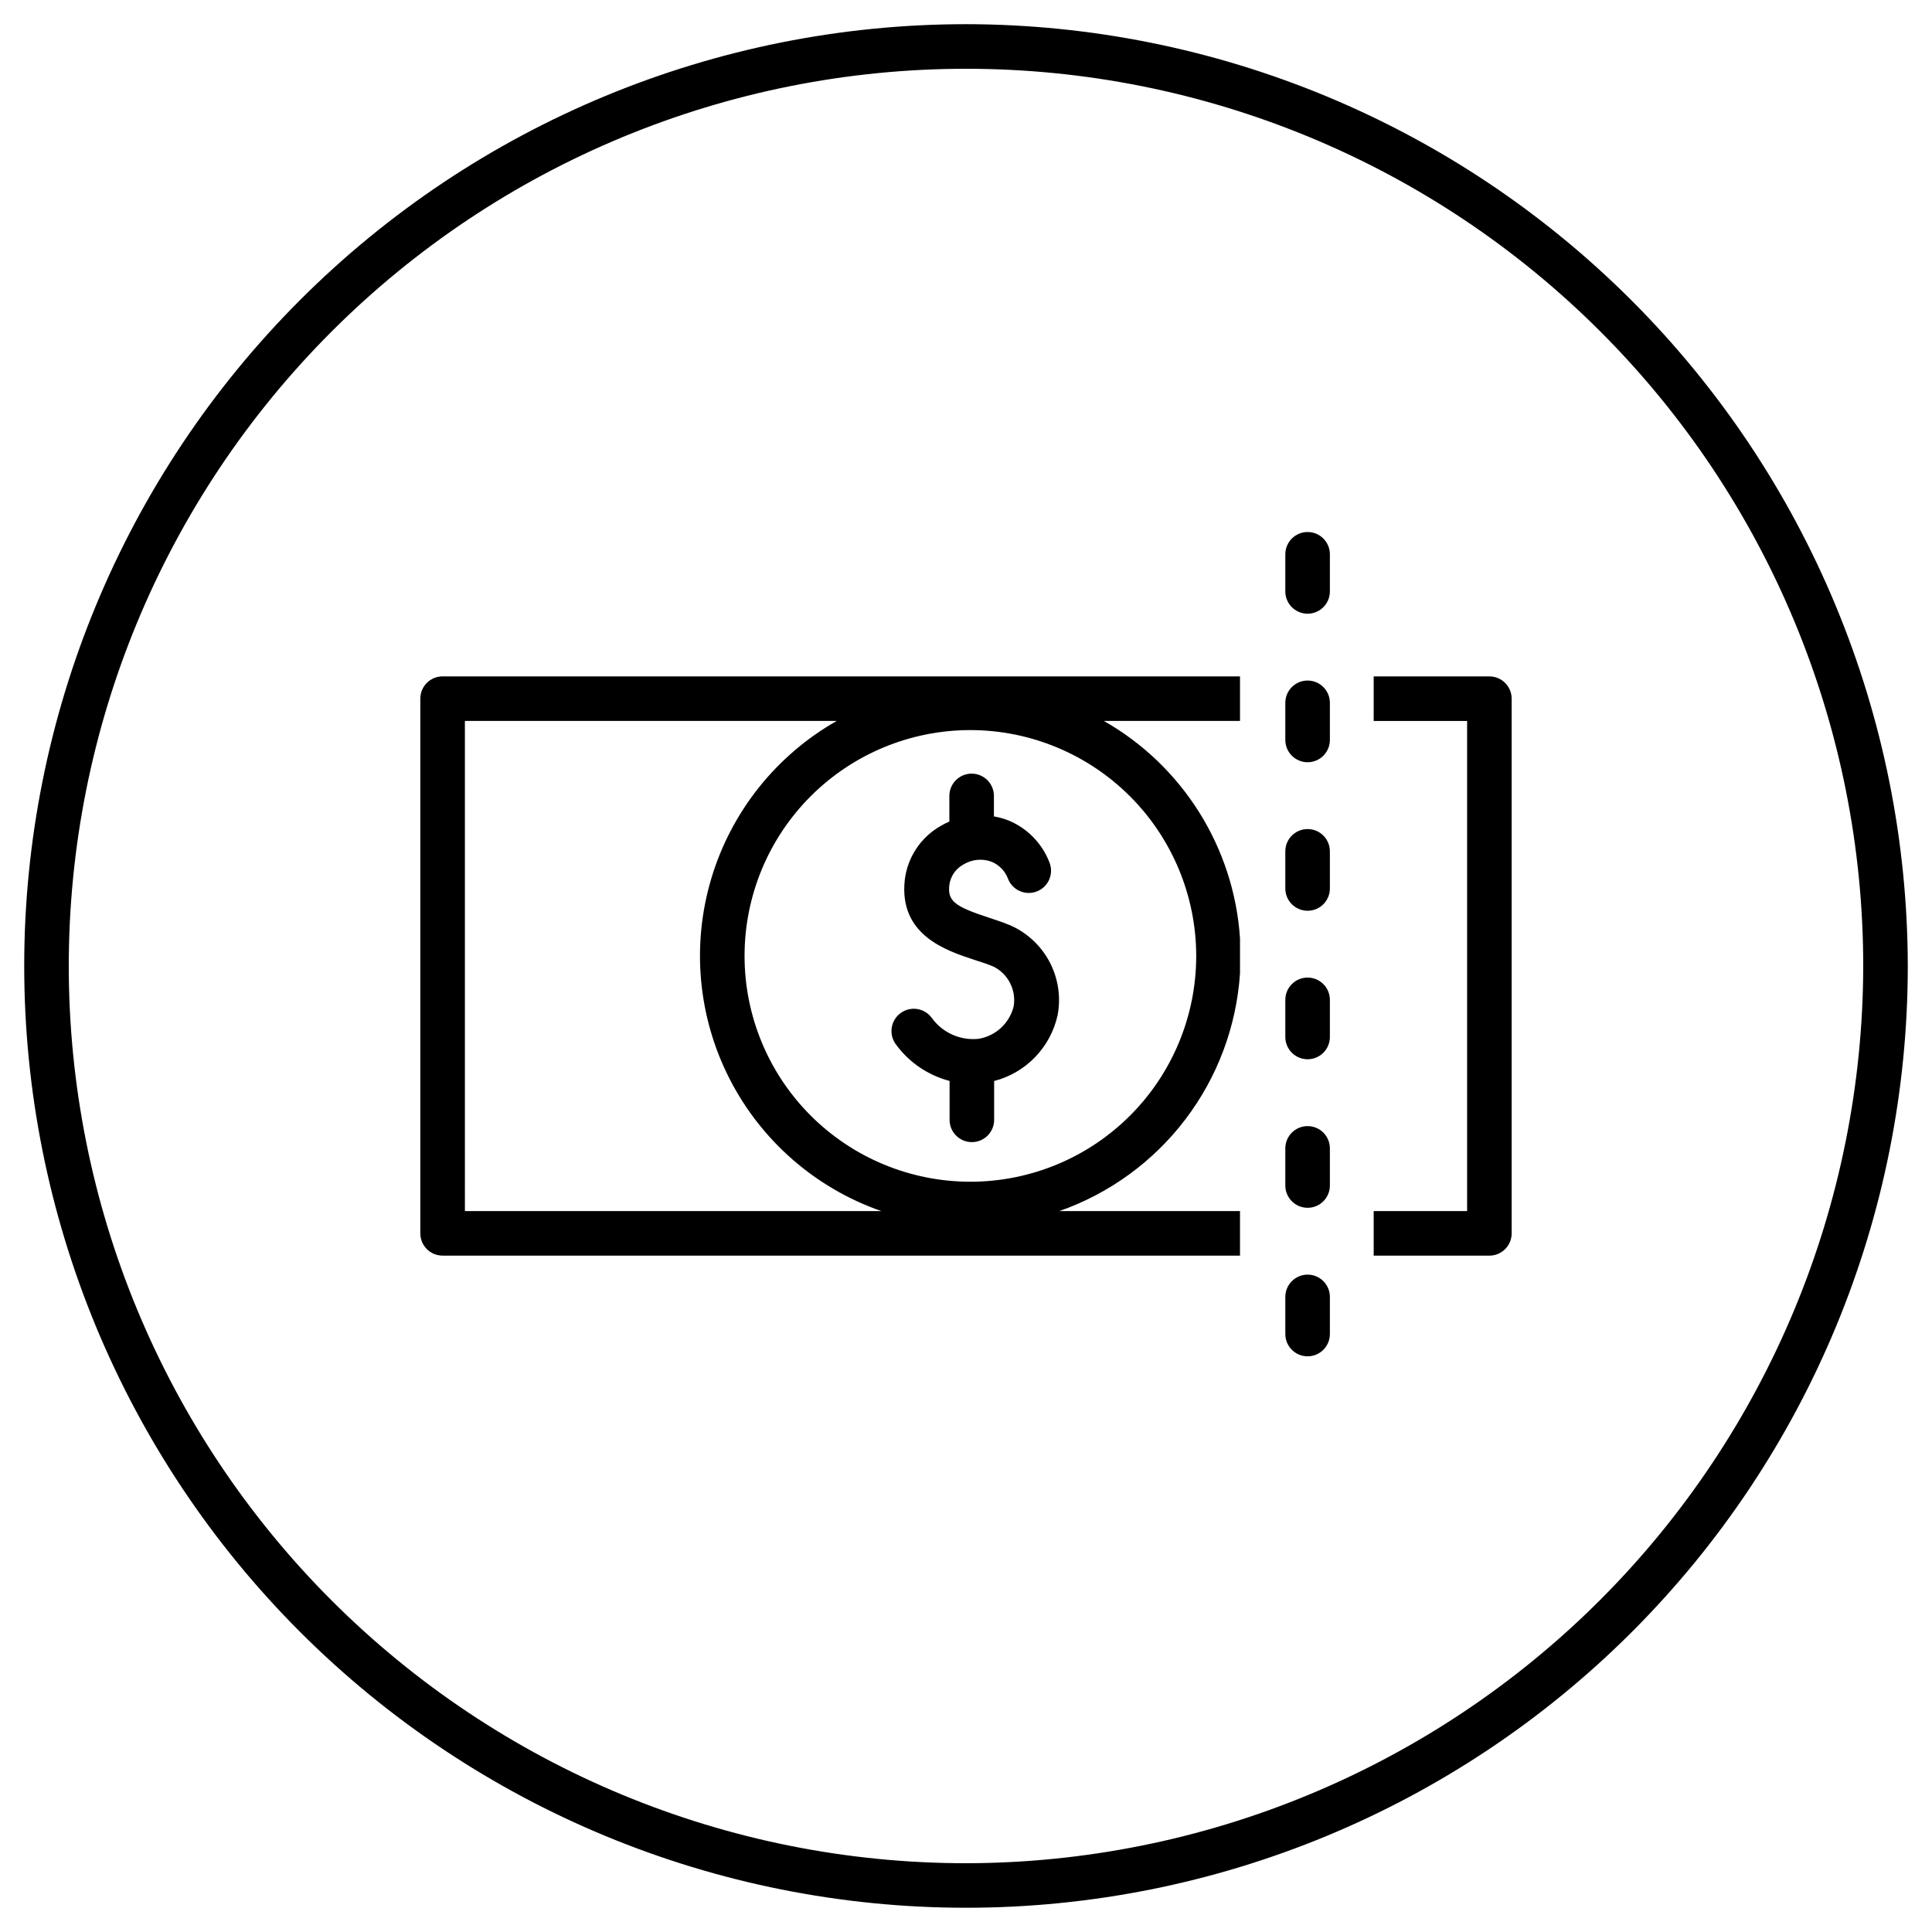 <?xml version="1.0" encoding="UTF-8"?>
<!-- Uploaded to: ICON Repo, www.svgrepo.com, Generator: ICON Repo Mixer Tools -->
<svg fill="#000000" width="800px" height="800px" version="1.1" viewBox="144 144 512 512" xmlns="http://www.w3.org/2000/svg">
 <g>
  <path d="m400 150.41c-66.195 0-129.68 26.297-176.48 73.102-46.805 46.809-73.102 110.29-73.102 176.48 0 66.191 26.297 129.68 73.102 176.48 46.809 46.805 110.29 73.102 176.48 73.102 66.191 0 129.68-26.297 176.48-73.102 46.805-46.805 73.102-110.29 73.102-176.48-0.094-66.168-26.422-129.59-73.207-176.38s-110.21-73.113-176.38-73.207zm0 487.36v0.004c-63.062 0-123.54-25.051-168.13-69.645-44.594-44.59-69.645-105.07-69.645-168.13 0-63.062 25.051-123.54 69.645-168.13 44.59-44.594 105.07-69.645 168.13-69.645 63.059 0 123.54 25.051 168.13 69.645 44.594 44.59 69.645 105.07 69.645 168.13-0.094 63.031-25.176 123.46-69.746 168.03-44.57 44.57-105 69.652-168.03 69.746z"/>
  <path d="m395.65 430.46v10.312c0 3.258 2.644 5.902 5.906 5.902 3.258 0 5.902-2.644 5.902-5.902v-10.293c4.144-1.074 7.914-3.273 10.883-6.359 2.973-3.086 5.027-6.934 5.945-11.117 0.883-4.731 0.164-9.621-2.043-13.898-2.207-4.277-5.773-7.695-10.141-9.719-1.969-0.867-4.094-1.555-6.121-2.223-9.133-2.973-10.883-4.449-10.391-8.66 0.312-2.297 1.699-4.309 3.738-5.41 2.254-1.375 5.012-1.637 7.481-0.711 1.949 0.816 3.488 2.387 4.269 4.352 0.535 1.492 1.652 2.711 3.098 3.371 1.441 0.66 3.094 0.715 4.574 0.145 1.484-0.57 2.676-1.711 3.305-3.168 0.629-1.461 0.645-3.109 0.043-4.582-1.938-4.988-5.824-8.977-10.762-11.039-1.27-0.504-2.59-0.875-3.938-1.102v-5.434c0-3.258-2.644-5.902-5.902-5.902-3.262 0-5.906 2.644-5.906 5.902v6.793c-0.797 0.344-1.574 0.738-2.32 1.18-5.242 2.977-8.762 8.262-9.488 14.246-1.652 14.641 10.941 18.773 18.461 21.234 1.969 0.609 3.641 1.18 5.117 1.812 3.859 1.98 5.992 6.231 5.273 10.508-1.105 4.473-4.766 7.856-9.309 8.602-4.82 0.508-9.543-1.602-12.379-5.531-1.918-2.641-5.613-3.227-8.254-1.309-2.644 1.918-3.231 5.617-1.309 8.258 3.481 4.801 8.523 8.246 14.266 9.742z"/>
  <path d="m255.39 329.15v141.7c0 3.262 2.641 5.902 5.902 5.902h211.32v-11.809h-47.859c13.266-4.656 24.875-13.105 33.383-24.301 8.512-11.195 13.543-24.645 14.477-38.676v-9.309c-1.59-24.039-15.141-45.676-36.074-57.602h36.074v-11.809h-211.32c-3.262 0-5.902 2.644-5.902 5.902zm205.62 68.152c0.004 15.875-6.297 31.102-17.52 42.328-11.219 11.227-26.441 17.535-42.316 17.539-15.871 0.004-31.098-6.297-42.324-17.52-11.227-11.223-17.535-26.445-17.535-42.32s6.305-31.098 17.527-42.32c11.223-11.227 26.445-17.531 42.32-17.531 15.863 0.02 31.07 6.328 42.289 17.543 11.219 11.215 17.531 26.422 17.559 42.281zm-193.81-62.246h98.539-0.004c-16.031 9.109-27.934 24.055-33.223 41.723-5.289 17.668-3.559 36.695 4.828 53.117 8.391 16.422 22.789 28.977 40.203 35.047h-110.34z"/>
  <path d="m538.7 323.25h-30.66v11.809h24.758v129.89h-24.758v11.809h30.66c3.262 0 5.906-2.641 5.906-5.902v-141.7c0-1.562-0.625-3.066-1.73-4.172-1.109-1.109-2.609-1.73-4.176-1.73z"/>
  <path d="m490.53 403.07c-3.262 0-5.906 2.641-5.906 5.902v9.84c0 3.262 2.644 5.902 5.906 5.902 3.262 0 5.902-2.641 5.902-5.902v-9.84c0-3.262-2.641-5.902-5.902-5.902z"/>
  <path d="m490.53 442.43c-3.262 0-5.906 2.641-5.906 5.902v9.84c0 3.262 2.644 5.906 5.906 5.906 3.262 0 5.902-2.644 5.902-5.906v-9.84c0-3.262-2.641-5.902-5.902-5.902z"/>
  <path d="m490.53 284.99c-3.262 0-5.906 2.644-5.906 5.902v9.84c0 3.262 2.644 5.906 5.906 5.906 3.262 0 5.902-2.644 5.902-5.906v-9.84c0-3.258-2.641-5.902-5.902-5.902z"/>
  <path d="m490.53 363.71c-3.262 0-5.906 2.644-5.906 5.906v9.84c0 3.262 2.644 5.902 5.906 5.902 3.262 0 5.902-2.641 5.902-5.902v-9.84c0-3.262-2.641-5.906-5.902-5.906z"/>
  <path d="m490.53 481.79c-3.262 0-5.906 2.644-5.906 5.902v9.84c0 3.262 2.644 5.906 5.906 5.906 3.262 0 5.902-2.644 5.902-5.906v-9.84c0-3.258-2.641-5.902-5.902-5.902z"/>
  <path d="m490.53 324.35c-3.262 0-5.906 2.644-5.906 5.906v9.84c0 3.258 2.644 5.902 5.906 5.902 3.262 0 5.902-2.644 5.902-5.902v-9.84c0-3.262-2.641-5.906-5.902-5.906z"/>
 </g>
</svg>
